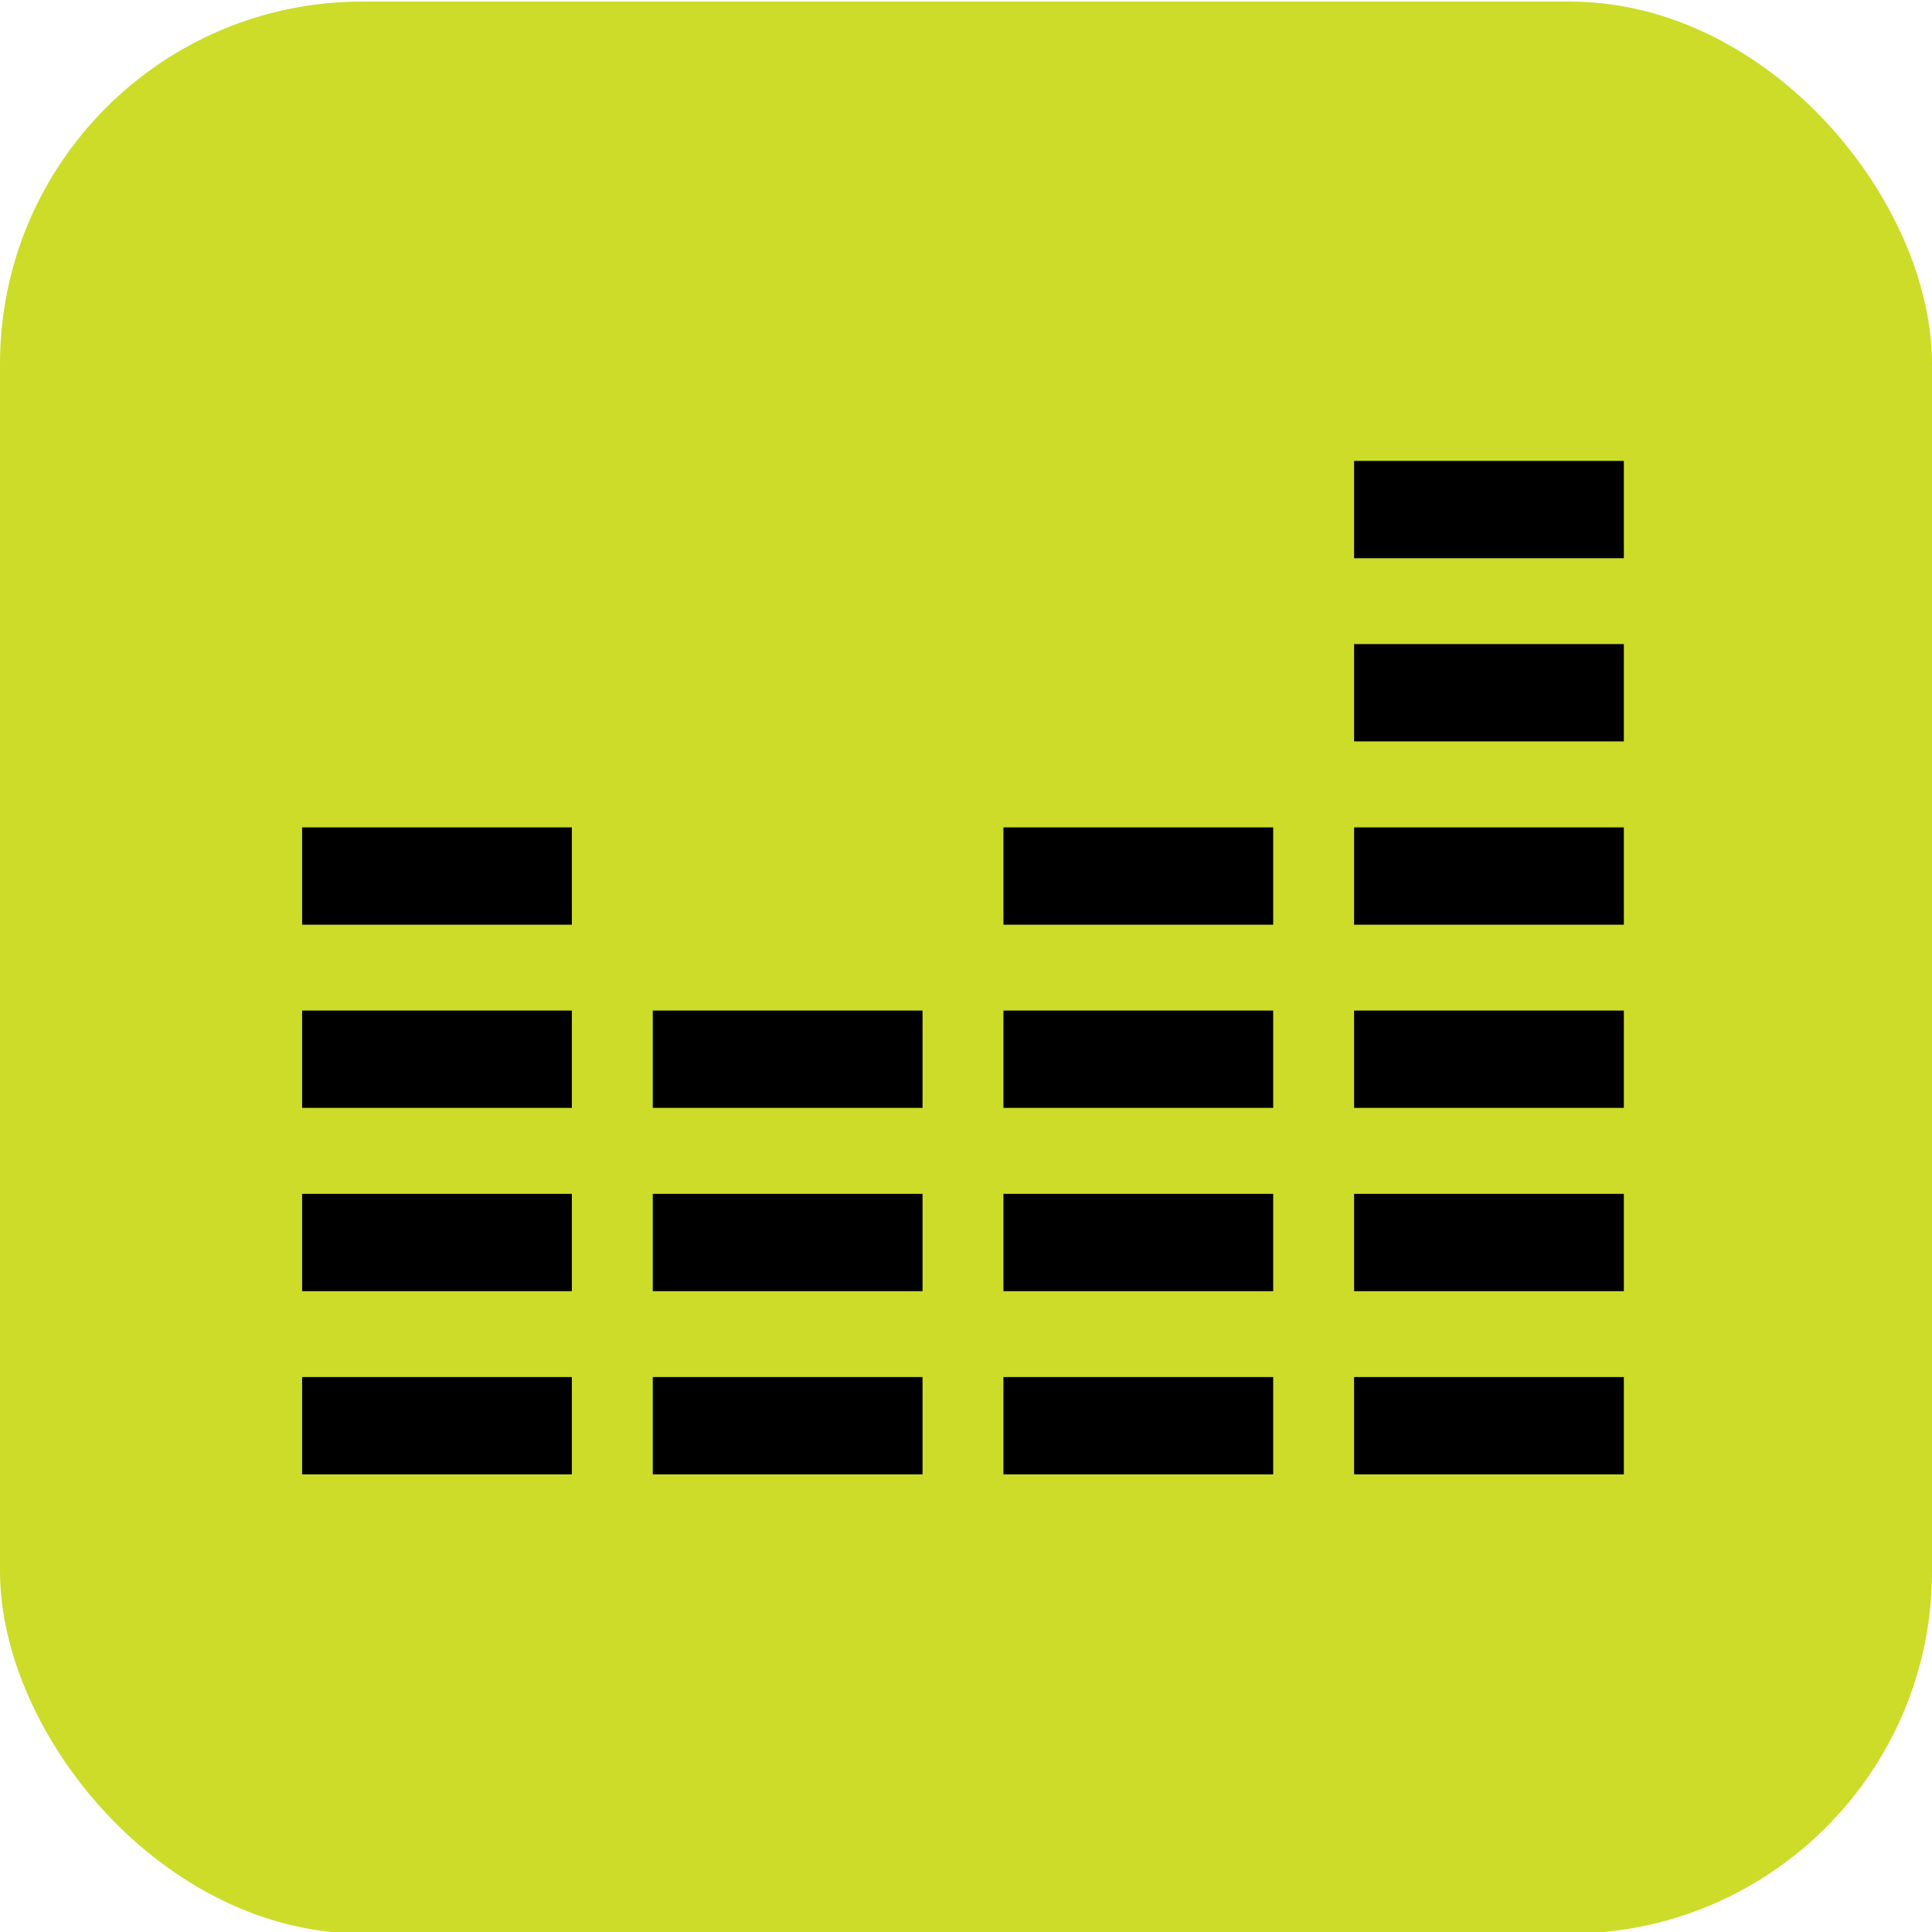 <svg viewBox="0 0 16 16" xmlns="http://www.w3.org/2000/svg"><rect fill="#cddc29" height="16" rx="3" width="16" y=".013"/><path d="m2.502 6.852h2.234v.806h-2.234z"/><path d="m2.502 8.369h2.234v.806h-2.234z"/><path d="m2.502 9.887h2.234v.806h-2.234z"/><path d="m2.502 11.404h2.234v.806h-2.234z"/><path d="m8.31 6.852h2.234v.806h-2.234z"/><path d="m8.31 8.369h2.234v.806h-2.234z"/><path d="m8.31 9.887h2.234v.806h-2.234z"/><path d="m8.31 11.404h2.234v.806h-2.234z"/><path d="m11.214 6.852h2.234v.806h-2.234z"/><path d="m11.214 8.369h2.234v.806h-2.234z"/><path d="m11.214 3.817h2.234v.806h-2.234z"/><path d="m11.214 5.334h2.234v.806h-2.234z"/><path d="m11.214 9.887h2.234v.806h-2.234z"/><path d="m11.214 11.404h2.234v.806h-2.234z"/><path d="m5.406 8.369h2.234v.806h-2.234z"/><path d="m5.406 9.887h2.234v.806h-2.234z"/><path d="m5.406 11.404h2.234v.806h-2.234z"/></svg>